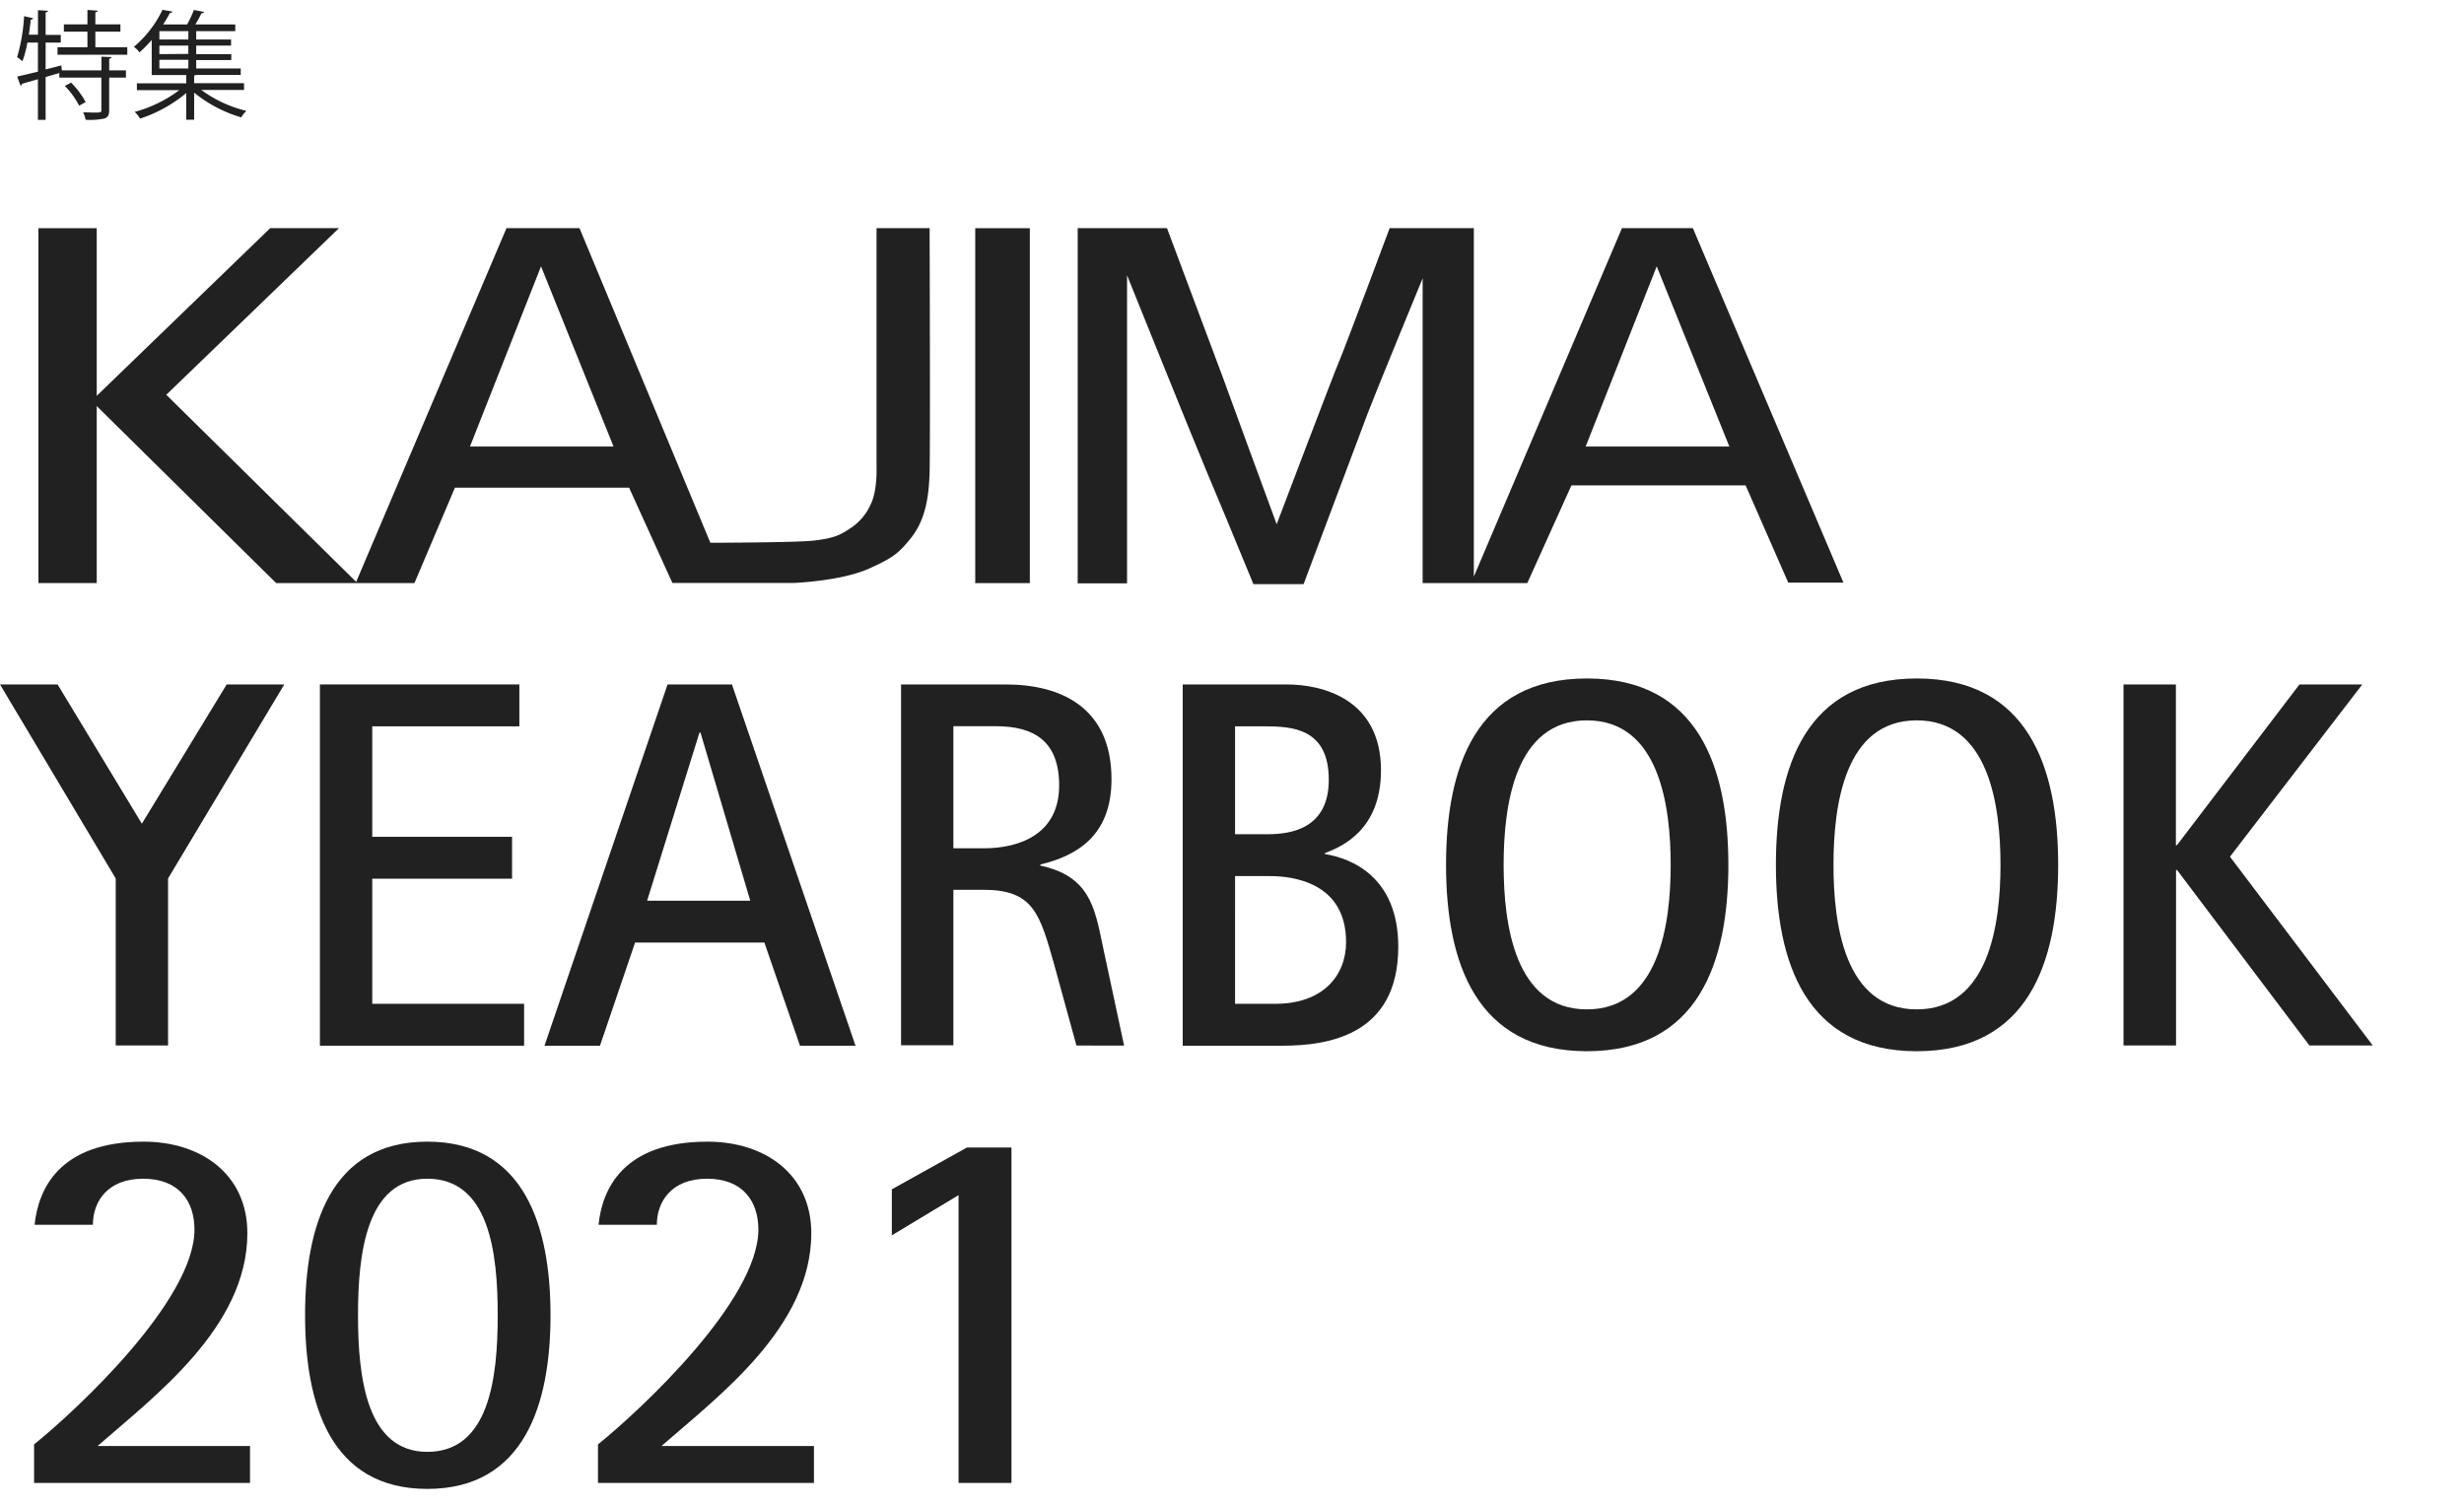 <svg xmlns="http://www.w3.org/2000/svg" width="540" height="330" viewBox="0 0 540 330"><defs><style>.cls-1{fill:#212121;}</style></defs><g id="logo"><path class="cls-1" d="M24.44,12.51c0,.19-.18.31-.51.37v2.54H27.6V17H23.93v7.15c0,1-.24,1.53-1,1.81a15.41,15.41,0,0,1-4.17.29,6.78,6.78,0,0,0-.54-1.63c.93,0,1.78.05,2.43.05,1.32,0,1.56,0,1.56-.52V17H13V16l-3,.88v9.38H8.31V17.36l-3.48,1a.46.46,0,0,1-.33.41l-.73-2c1.22-.26,2.8-.65,4.54-1.06V9.33H6a21.81,21.81,0,0,1-1.09,4.09,10.1,10.1,0,0,0-1.16-.88,39.85,39.85,0,0,0,1.53-9l2,.46a.54.54,0,0,1-.54.29c-.11,1.09-.26,2.2-.42,3.31h2V2.23l2.2.13c0,.18-.18.31-.52.36V7.64h3.32V9.33H10v5.88c1.14-.29,2.31-.57,3.45-.88l.1,1.09h8.68v-3ZM20.9,10.36h7V12H12.61V10.36h6.55V6.94H14V5.34h5.16V2.18l2.23.15c0,.19-.16.32-.49.37V5.34h5.49v1.6H20.9Zm-3.55,12.8a18.37,18.37,0,0,0-3.14-4.33l1.37-.72a18.34,18.34,0,0,1,3.19,4.25Z"/><path class="cls-1" d="M53.48,19.72H44.13A27.48,27.48,0,0,0,54,24.3a6.77,6.77,0,0,0-1.14,1.42,29.53,29.53,0,0,1-10.31-5.41v5.93H40.82V20.39A30.79,30.79,0,0,1,30.69,26a7,7,0,0,0-1.17-1.48,28.88,28.88,0,0,0,9.77-4.76H30V18.26H40.82V16.45H33.25V8.76a27.56,27.56,0,0,1-2.69,2.72,4.87,4.87,0,0,0-1.22-1.22,24.18,24.18,0,0,0,6.27-8.11l2.17.37c-.05.18-.2.31-.54.33-.41.78-.91,1.63-1.48,2.51H41A24.24,24.24,0,0,0,42.5,2.18l2.23.44c-.06.18-.24.26-.57.28-.34.7-.86,1.64-1.35,2.46h8.75V6.82H43V8.65h7.64V10H43v1.86h7.69v1.3H43V15h9.76v1.42H42.94a1.09,1.09,0,0,1-.39.13v1.68H53.48ZM41.28,8.65V6.82H34.93V8.65Zm0,3.16V10H34.93v1.86Zm-6.35,1.3V15h6.35V13.11Z"/><rect class="cls-1" x="8.42" y="50.01" width="12.78" height="77.77"/><path class="cls-1" d="M203.73,50H192.1v52.59s.2,5-1.31,8A12.06,12.06,0,0,1,186,116c-2.13,1.46-3.77,2-7.54,2.46s-22.78.49-22.78.49L127,50h-16L78.06,127.52l-41.62-41L74.29,50H59.22L20.05,87.86l40.47,39.92H90.83l8.87-20.9h38.17l9.49,20.88H173.9s10.36-.38,16.53-3.14c5.58-2.49,6.62-3.56,9.06-6.52,3.18-3.88,4.08-8.77,4.24-14.67S203.73,50,203.73,50ZM103,97.86l15.57-39.49,15.89,39.49Z"/><path class="cls-1" d="M371,50H355.46L323,126.37V50H304.55s-9.71,26-11,29-13.76,35.89-13.76,35.89S268.56,84.33,268,82.72C267.34,81,255.75,50,255.75,50H236.18v77.84H247V60.33s14.11,35.07,17.69,43.59,3.57,8.48,10,24.09h11s12.61-33.6,14.09-37.53,12-29.49,12-29.49v66.79h22.94l9.67-21.41h38.17l9.34,21.31H404ZM347.51,97.86l15.57-39.49L379,97.86Z"/><rect class="cls-1" x="213.73" y="50.01" width="11.96" height="77.78"/><path class="cls-1" d="M25.36,192.52,0,150H12.62l18.47,30.52L49.68,150H62.3L36.83,192.52v36.6H25.36Z"/><path class="cls-1" d="M70.11,150h43.71v9.18H81.58v24.21h30.64v9.18H81.58v27.42h33.28v9.18H70.11Z"/><path class="cls-1" d="M146.3,150h14.11l27.08,79.17H175.32l-7.8-22.6H139.18l-7.69,22.6H119.33Zm-4.48,47.39h22.6l-10.9-36.83h-.23Z"/><path class="cls-1" d="M197.47,150h22.95c12.39,0,23.17,5.28,23.17,20.77,0,12.39-7.57,16.75-15.6,18.7v.23c10.79,2.3,11.93,9.18,13.65,17.44l4.71,22H235.91l-4.82-17.55C227.88,200.21,226.5,195,215.48,195h-6.54v34.08H197.47Zm11.47,35.91h6.66c8,0,16.52-3.21,16.52-13.76,0-9.64-5.39-13-13.88-13h-9.3Z"/><path class="cls-1" d="M259.2,150H282c7.69,0,20.65,3.1,20.65,18.82,0,13.08-8.6,16.75-12.27,18.13v.23c5.85.92,16.06,5.05,16.06,20.31,0,19.39-15.37,21.68-25.36,21.68H259.2Zm11.47,32.82h7.23c5.28,0,13.31-1.38,13.31-11.94,0-11.24-8-11.7-14-11.7h-6.54Zm0,37.17h8.84c10.32,0,15.49-6.08,15.49-13.54,0-13.19-11.94-14.45-16.64-14.45h-7.69Z"/><path class="cls-1" d="M316.91,189.54c0-21.46,6.54-40.85,30.87-40.85s31,19.39,31,40.85-6.66,40.84-31,40.84S316.91,210.88,316.91,189.54Zm30.87,31.67c15.83,0,18.36-18.71,18.36-31.67s-2.53-31.67-18.36-31.67-18.25,18.7-18.25,31.67S331.94,221.21,347.78,221.21Z"/><path class="cls-1" d="M389.2,189.54c0-21.46,6.54-40.85,30.86-40.85s31,19.39,31,40.85-6.65,40.84-31,40.84S389.2,210.88,389.2,189.54Zm30.86,31.67c15.84,0,18.36-18.71,18.36-31.67s-2.52-31.67-18.36-31.67-18.24,18.7-18.24,31.67S404.23,221.21,420.06,221.21Z"/><path class="cls-1" d="M465.38,150h11.48v35.23h.23L503.94,150h13.77l-29,37.75L520,229.12H506.12l-29-38.44h-.23v38.44H465.38Z"/><path class="cls-1" d="M7.47,316.55c9.63-7.77,35.15-31.67,35.15-47.09,0-6.27-3.48-11.14-11.26-11.14s-11,5-11,10.09H7.58c.82-7.77,5.34-18.21,23.9-18.21,12.53,0,22.73,7.08,22.73,20.07,0,20.65-20.53,35.84-32.82,46.63h33.4V325H7.47Z"/><path class="cls-1" d="M66.86,288.25c0-19.37,5.45-38.05,26.79-38.05s27,18.68,27,38.05-5.68,38.05-27,38.05S66.86,307.62,66.86,288.25Zm26.79,29.93c13.58,0,15.43-16.24,15.43-29.93s-1.85-29.93-15.43-29.93c-13.34,0-15.19,16.36-15.19,29.93S80.31,318.18,93.65,318.18Z"/><path class="cls-1" d="M131.05,316.55c9.63-7.77,35.15-31.67,35.15-47.09,0-6.27-3.48-11.14-11.25-11.14s-11,5-11,10.09H131.17c.81-7.77,5.33-18.21,23.89-18.21,12.53,0,22.74,7.08,22.74,20.07,0,20.65-20.53,35.84-32.83,46.63h33.41V325H131.05Z"/><path class="cls-1" d="M210.07,261.92l-14.62,8.81V260.64l16.47-9.16h9.75V325h-11.6Z"/></g></svg>
